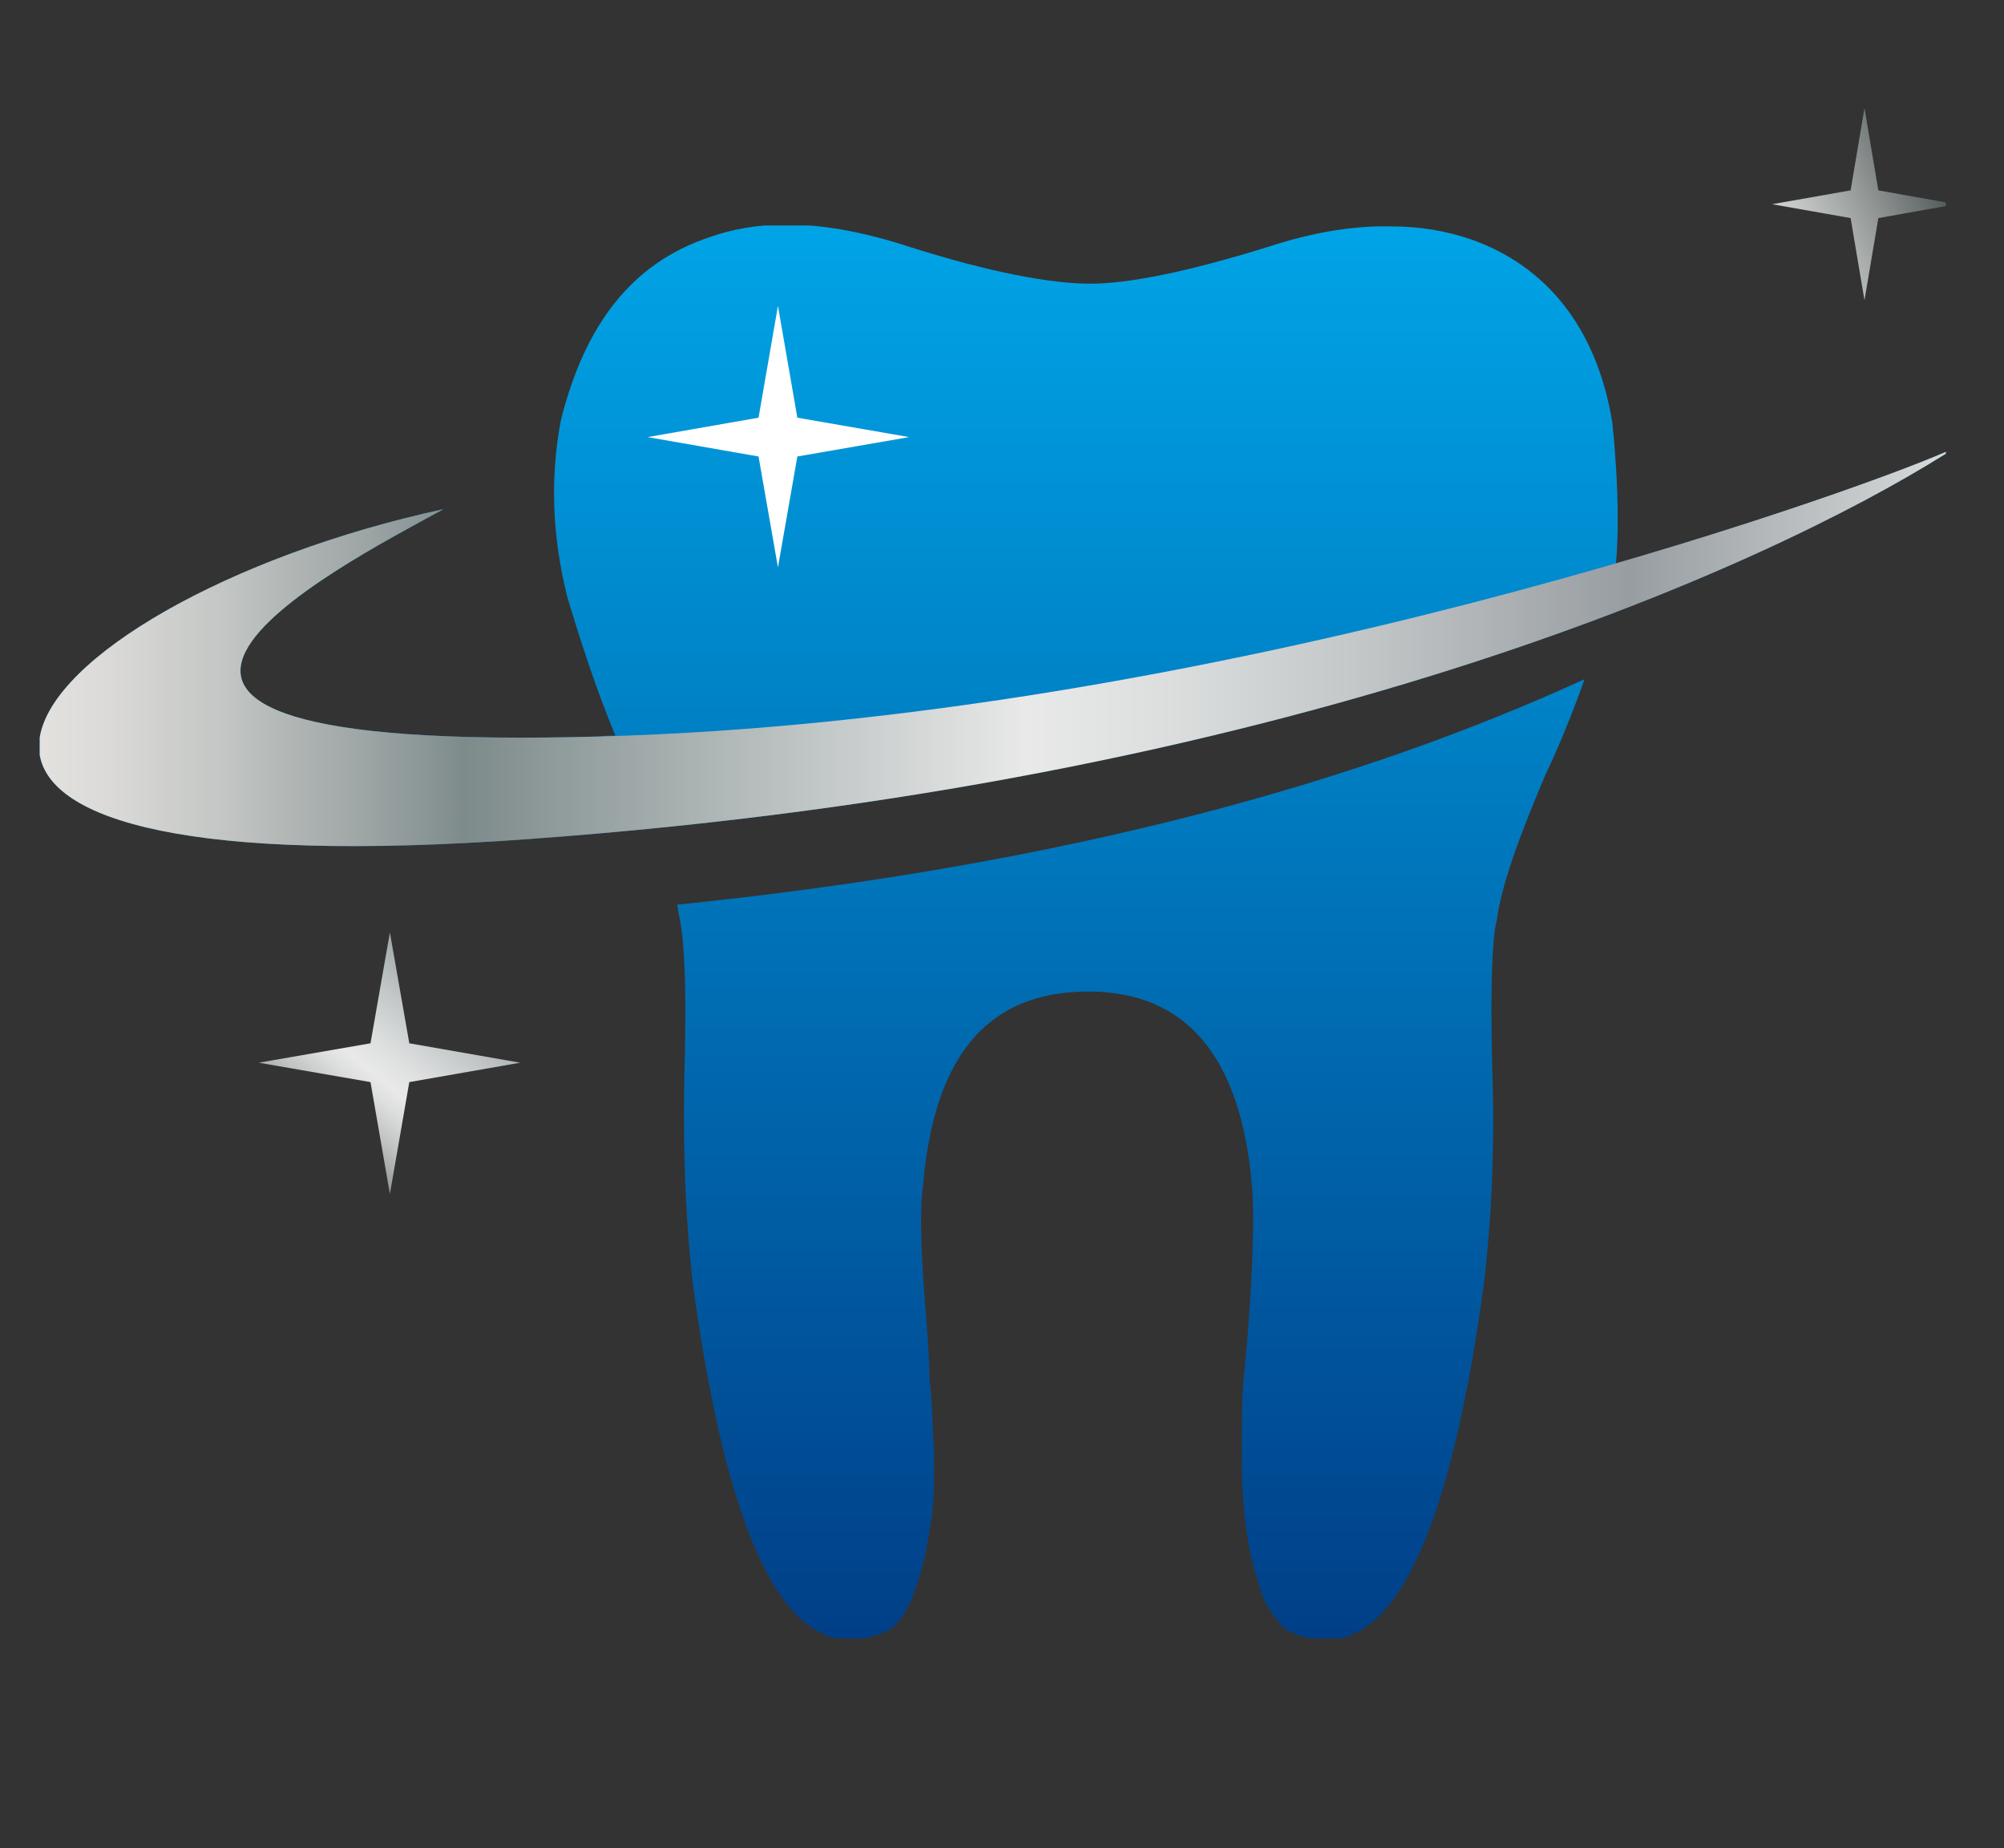 <?xml version="1.0" encoding="utf-8"?>
<!-- Generator: Adobe Illustrator 28.0.0, SVG Export Plug-In . SVG Version: 6.00 Build 0)  -->
<svg version="1.1" id="Ebene_1" xmlns="http://www.w3.org/2000/svg" xmlns:xlink="http://www.w3.org/1999/xlink" x="0px" y="0px"
	 viewBox="0 0 216.9 200" style="enable-background:new 0 0 216.9 200;" xml:space="preserve">
<rect x="0" y="0" width="216.9" height="200" fill="#333333" stroke="none"/>
<style type="text/css">
	.st0{display:none;}
	.st1{display:inline;}
	.st2{clip-path:url(#SVGID_00000086673952346614018840000001345771953482089362_);fill:#0072BA;}

		.st3{clip-path:url(#SVGID_00000152957427194027505440000016123721382134267555_);fill:none;stroke:#0072BA;stroke-width:5.62;stroke-miterlimit:35.28;}
	.st4{clip-path:url(#SVGID_00000021807142176759523110000007483821024266390666_);fill:#0072BA;}

		.st5{clip-path:url(#SVGID_00000168092573446253812190000016589747130776078232_);fill:url(#SVGID_00000015334375826115917620000005208777101182107011_);}
	.st6{fill:#FFFFFF;}

		.st7{clip-path:url(#SVGID_00000133519782248363303710000008176093103695754678_);fill:url(#SVGID_00000168804697973217554970000002520049619582880144_);}

		.st8{clip-path:url(#SVGID_00000106107866980896096090000010476236162108207748_);fill:url(#SVGID_00000042015489571123505120000001607905706530262683_);}

		.st9{clip-path:url(#SVGID_00000047028392671256908600000004772862557857620156_);fill:url(#SVGID_00000048486656281103559610000005675710673084858281_);}
</style>
<g class="st0">
	<g class="st1">
		<g>
			<defs>
				<rect id="SVGID_1_" x="59" y="24.5" width="116.2" height="152.8"/>
			</defs>
			<clipPath id="SVGID_00000021113032254258151970000010089770360133991563_">
				<use xlink:href="#SVGID_1_"  style="overflow:visible;"/>
			</clipPath>
			<path style="clip-path:url(#SVGID_00000021113032254258151970000010089770360133991563_);fill:#0072BA;" d="M64.2,61
				c11.9,1.4,24,1.7,36,0.8c2.8-0.2,5.8-0.5,8.4,0.6c2.2,0.9,4,2.6,5.9,4.1c3.6,2.8,7.7,4.6,11.8,6.5c5.2,2.3,11.1,4.7,16.5,2.8
				c6.1-2.1,9.5-9,15.4-11.5c3.4-1.4,7.2-1.3,10.8-0.8c0.5,0,1,0.1,1.3-0.2c0.4-0.3,0.5-0.9,0.5-1.4c0.1-2.4,0-4.7-0.2-7.1
				c-0.4-5.5-1-11.1-3.2-16.2s-6.3-9.6-11.6-11c-2.8-0.7-5.7-0.6-8.5-0.5c-4.3,0.2-8.5,0.4-12.7,1.5c-4,1.1-7.8,3-11.7,4.3
				c-4.4,1.4-9.2,2.1-13.6,0.8c-2.5-0.7-4.9-2-7.3-2.9c-2.7-1-5.6-1.6-8.5-2c-4.2-0.6-8.5-1-12.7-0.1c-6.1,1.2-11.7,5.2-14.7,10.8
				c-2.9,5.4-3.2,11.8-3.5,18c-0.1,1.5,0,3.3,1.3,4"/>
		</g>
	</g>
	<g class="st1">
		<g>
			<defs>
				<rect id="SVGID_00000127736617474965449710000006597390042767566011_" x="59" y="24.5" width="116.2" height="152.8"/>
			</defs>
			<clipPath id="SVGID_00000001630572172580372100000012807908651032115121_">
				<use xlink:href="#SVGID_00000127736617474965449710000006597390042767566011_"  style="overflow:visible;"/>
			</clipPath>

				<path style="clip-path:url(#SVGID_00000001630572172580372100000012807908651032115121_);fill:none;stroke:#0072BA;stroke-width:5.62;stroke-miterlimit:35.28;" d="
				M171.9,65.9c-1.6,6.1-3.8,12.3-6.8,18.7c-2.7,6.4-4.6,11.4-5,15c-0.5,1.8-0.7,6.8-0.5,15c0.2,7.9,0,15.7-0.9,23
				c-3.4,24.8-8.9,37-16.4,37c-1.8,0-3-0.5-4.3-1.1c-1.1-1.1-2.3-2.5-2.7-4.6c-0.7-2-1.1-4.1-1.4-5.9c-0.2-2-0.5-4.6-0.5-7.7
				c0-3.4,0-6.1,0.2-7.9c0.2-2,0.5-4.8,0.7-8.2c0.5-5.9,0.5-9.8,0.2-12.1c-1.2-13.7-7.1-20.3-17-20.3c-10.4,0-16.1,6.6-17.3,20.3
				c-0.2,2-0.2,5.9,0.2,12.1c0.2,3.4,0.5,6.1,0.5,8.2c0.2,1.8,0.2,4.6,0.5,7.9c0,3.2,0,5.7-0.5,7.7c-0.2,1.8-0.7,3.9-1.4,5.9
				s-1.4,3.4-2.7,4.6c-1.1,0.7-2.7,1.1-4.3,1.1c-7.5,0-12.9-12.3-16.4-37c-0.9-7.5-1.1-15.2-0.9-23c0.2-7.7,0-12.5-0.5-15
				c-0.5-3.6-2.3-8.6-5-15c-3-6.4-5-12.5-6.8-18.7c-1.6-6.1-1.8-12.3-0.7-18.4c2.5-10,7.5-16.4,15.5-19.1c5.5-2,12.5-1.8,20.9,0.9
				s14.7,3.9,18.9,3.9c3.8,0,10-1.1,18.6-3.9c8.4-2.7,15.5-3,21.1-0.9c7.8,2.8,13.2,9.1,14.8,19.1C172.1,47.5,173.5,59.8,171.9,65.9
				z"/>
		</g>
	</g>
	<g class="st1">
		<g>
			<defs>
				<rect id="SVGID_00000036972228638890639310000005905056378744505233_" x="59" y="24.5" width="116.2" height="152.8"/>
			</defs>
			<clipPath id="SVGID_00000040549129325358715850000005067623606022277788_">
				<use xlink:href="#SVGID_00000036972228638890639310000005905056378744505233_"  style="overflow:visible;"/>
			</clipPath>
			<path style="clip-path:url(#SVGID_00000040549129325358715850000005067623606022277788_);fill:#0072BA;" d="M139.1,92.1
				L139.1,92.1c-0.9,0-1.6-0.7-1.6-1.6v-25c0-0.9,0.7-1.6,1.6-1.6c0.9,0,1.6,0.7,1.6,1.6v25C140.7,91.4,140,92.1,139.1,92.1"/>
		</g>
	</g>
</g>
<g>
	<g>
		<g>
			<defs>
				<path id="SVGID_00000121262119481273362780000006704213415196738688_" d="M73.3,97.9c0.1,0.6,0.2,1.2,0.3,1.7
					c0.5,2.6,0.7,7.5,0.5,15.6c-0.2,8,0,16,0.9,23.8c3.3,24.2,8.5,36.9,15.6,38.3h2.9c1.1-0.2,2.1-0.6,2.9-1
					c1.4-1.2,2.1-2.6,2.8-4.7c0.7-2.1,1.2-4.3,1.4-6.1c0.5-2.1,0.5-4.7,0.5-8c-0.2-3.5-0.2-6.4-0.5-8.2c0-2.1-0.2-4.9-0.5-8.5
					c-0.5-6.4-0.5-10.4-0.2-12.5c1.2-14.2,7.1-21,17.9-21c10.4,0,16.5,6.8,17.7,21c0.2,2.3,0.2,6.4-0.2,12.5
					c-0.2,3.5-0.5,6.4-0.7,8.5c-0.2,1.9-0.2,4.7-0.2,8.2c0,3.3,0.2,5.9,0.5,8c0.2,1.9,0.7,4,1.4,6.1c0.5,2.1,1.7,3.5,2.8,4.7
					c1,0.5,1.8,0.9,2.9,1h3c7.1-1.4,12.3-14.1,15.6-38.3c0.9-7.6,1.2-15.6,0.9-23.8c-0.2-8.5,0-13.7,0.5-15.6
					c0.5-3.8,2.4-9,5.2-15.6c1.7-3.6,3.1-7.1,4.3-10.5C147.7,84.4,116.3,93.5,73.3,97.9 M137.3,26.7c-9,2.8-15.3,4-19.3,4
					c-4.2,0-10.8-1.2-19.6-4c-4.9-1.6-9.3-2.4-13.3-2.4c-3.1,0-5.9,0.5-8.4,1.4c-8.3,2.8-13.4,9.4-16,19.8
					c-1.2,6.4-0.9,12.7,0.7,19.1c1.5,5,3.1,9.9,5.2,15c-0.6,0-1.1,0-1.7,0.1C-3.2,81.6,36.5,61.4,48,55.1c-23.1,5-42.3,16-43.7,24.7
					v1.9c1.2,7,16,11.8,52.9,9.1c81.9-5.9,133.5-29.2,153.4-41.7v-0.2c-4.1,1.8-17.2,6.7-35.7,12.1c0.6-6.6-0.4-15.3-0.4-15.3
					c-1.7-10.4-7.3-17-15.3-19.8c-2.6-0.9-5.5-1.4-8.6-1.4C146.6,24.4,142.2,25.1,137.3,26.7"/>
			</defs>
			<clipPath id="SVGID_00000155144408934623020590000000892913564546938303_">
				<use xlink:href="#SVGID_00000121262119481273362780000006704213415196738688_"  style="overflow:visible;"/>
			</clipPath>

				<linearGradient id="SVGID_00000036224986758561215240000001082719242299967619_" gradientUnits="userSpaceOnUse" x1="-580.468" y1="17.638" x2="-576.579" y2="17.638" gradientTransform="matrix(0 -39.311 39.311 0 -589.683 -22641.596)">
				<stop  offset="0" style="stop-color:#003F88"/>
				<stop  offset="1" style="stop-color:#00A4E6"/>
			</linearGradient>

				<rect x="-3.2" y="24.4" style="clip-path:url(#SVGID_00000155144408934623020590000000892913564546938303_);fill:url(#SVGID_00000036224986758561215240000001082719242299967619_);" width="213.8" height="152.9"/>
		</g>
	</g>
	<polygon class="st6" points="86.3,49.4 98.4,47.3 86.3,45.2 84.2,33.1 82.1,45.2 70.1,47.3 82.1,49.4 84.2,61.4 	"/>
	<g>
		<g>
			<defs>
				<polygon id="SVGID_00000092417647969220324840000008120625059101715882_" points="40.1,112.9 28,115 40.1,117.1 42.2,129.2
					44.3,117.1 56.3,115 44.3,112.9 42.2,100.9 				"/>
			</defs>
			<clipPath id="SVGID_00000122001304739325954140000014702068787529406866_">
				<use xlink:href="#SVGID_00000092417647969220324840000008120625059101715882_"  style="overflow:visible;"/>
			</clipPath>

				<linearGradient id="SVGID_00000050642712032330374170000001166654550668905104_" gradientUnits="userSpaceOnUse" x1="-546.462" y1="36.204" x2="-542.569" y2="36.204" gradientTransform="matrix(7.568 -9.412 9.412 7.568 3818.769 -5279.86)">
				<stop  offset="0" style="stop-color:#EDEAE7"/>
				<stop  offset="5.000000e-05" style="stop-color:#E4E2DF"/>
				<stop  offset="3.696869e-02" style="stop-color:#D6D5D2"/>
				<stop  offset="0.107" style="stop-color:#B0B2AF"/>
				<stop  offset="0.203" style="stop-color:#747978"/>
				<stop  offset="0.264" style="stop-color:#495251"/>
				<stop  offset="0.272" style="stop-color:#4E5756"/>
				<stop  offset="0.378" style="stop-color:#909594"/>
				<stop  offset="0.467" style="stop-color:#C0C3C2"/>
				<stop  offset="0.535" style="stop-color:#DDDFDE"/>
				<stop  offset="0.573" style="stop-color:#E8E9E8"/>
				<stop  offset="0.634" style="stop-color:#DEE0E0"/>
				<stop  offset="0.736" style="stop-color:#C4C8C9"/>
				<stop  offset="0.866" style="stop-color:#9BA0A4"/>
				<stop  offset="0.876" style="stop-color:#979DA1"/>
				<stop  offset="1" style="stop-color:#D8DADA"/>
				<stop  offset="1" style="stop-color:#B2B3B3"/>
			</linearGradient>

				<polygon style="clip-path:url(#SVGID_00000122001304739325954140000014702068787529406866_);fill:url(#SVGID_00000050642712032330374170000001166654550668905104_);" points="
				14.2,118.1 39.1,87.1 70.2,112 45.2,143 			"/>
		</g>
	</g>
	<g>
		<g>
			<defs>
				<polygon id="SVGID_00000073722659545175421870000001319225483643932330_" points="200.3,20.6 191.8,22.1 200.3,23.6 201.8,32.5
					203.3,23.6 210.6,22.3 210.6,21.9 203.3,20.6 201.8,11.7 				"/>
			</defs>
			<clipPath id="SVGID_00000146488077018329941250000009671669272221452172_">
				<use xlink:href="#SVGID_00000073722659545175421870000001319225483643932330_"  style="overflow:visible;"/>
			</clipPath>

				<linearGradient id="SVGID_00000147909483572064211440000018324196230433861271_" gradientUnits="userSpaceOnUse" x1="-619.081" y1="-9.339" x2="-615.189" y2="-9.339" gradientTransform="matrix(-17.704 8.368 -8.368 -17.704 -10809.632 5024.604)">
				<stop  offset="0" style="stop-color:#EDEAE7"/>
				<stop  offset="5.000000e-05" style="stop-color:#E4E2DF"/>
				<stop  offset="3.696869e-02" style="stop-color:#D6D5D2"/>
				<stop  offset="0.107" style="stop-color:#B0B2AF"/>
				<stop  offset="0.203" style="stop-color:#747978"/>
				<stop  offset="0.264" style="stop-color:#495251"/>
				<stop  offset="0.272" style="stop-color:#4E5756"/>
				<stop  offset="0.378" style="stop-color:#909594"/>
				<stop  offset="0.467" style="stop-color:#C0C3C2"/>
				<stop  offset="0.535" style="stop-color:#DDDFDE"/>
				<stop  offset="0.573" style="stop-color:#E8E9E8"/>
				<stop  offset="0.634" style="stop-color:#DEE0E0"/>
				<stop  offset="0.736" style="stop-color:#C4C8C9"/>
				<stop  offset="0.866" style="stop-color:#9BA0A4"/>
				<stop  offset="0.876" style="stop-color:#979DA1"/>
				<stop  offset="1" style="stop-color:#D8DADA"/>
				<stop  offset="1" style="stop-color:#B2B3B3"/>
			</linearGradient>

				<polygon style="clip-path:url(#SVGID_00000146488077018329941250000009671669272221452172_);fill:url(#SVGID_00000147909483572064211440000018324196230433861271_);" points="
				218.6,28.7 195.2,39.7 183.8,15.5 207.2,4.4 			"/>
		</g>
	</g>
	<g>
		<g>
			<defs>
				<path id="SVGID_00000139976142298726042610000014962224066508050095_" d="M64.9,79.7C-3.2,81.6,36.5,61.4,48,55.1
					c-23.1,5-42.3,16-43.7,24.7v1.9c1.2,7,16,11.8,52.9,9.1c81.9-5.9,133.5-29.2,153.4-41.7v-0.2C200.1,53.5,131.8,77.9,64.9,79.7"
					/>
			</defs>
			<clipPath id="SVGID_00000049919453852648864520000015701963174443852196_">
				<use xlink:href="#SVGID_00000139976142298726042610000014962224066508050095_"  style="overflow:visible;"/>
			</clipPath>

				<linearGradient id="SVGID_00000150782305426340127600000012863038842245345424_" gradientUnits="userSpaceOnUse" x1="-570.05" y1="-2.056" x2="-566.158" y2="-2.056" gradientTransform="matrix(52.995 0 0 52.995 30214.062 180.18)">
				<stop  offset="0" style="stop-color:#EDEAE7"/>
				<stop  offset="5.000000e-05" style="stop-color:#E4E2DF"/>
				<stop  offset="3.745172e-02" style="stop-color:#DBDAD8"/>
				<stop  offset="9.825199e-02" style="stop-color:#C3C6C4"/>
				<stop  offset="0.174" style="stop-color:#9CA4A4"/>
				<stop  offset="0.225" style="stop-color:#7E8B8B"/>
				<stop  offset="0.371" style="stop-color:#B4BBBB"/>
				<stop  offset="0.519" style="stop-color:#E8E9E8"/>
				<stop  offset="0.583" style="stop-color:#DEE0E0"/>
				<stop  offset="0.689" style="stop-color:#C4C8C9"/>
				<stop  offset="0.824" style="stop-color:#9BA0A4"/>
				<stop  offset="0.834" style="stop-color:#979DA1"/>
				<stop  offset="1" style="stop-color:#D8DADA"/>
				<stop  offset="1" style="stop-color:#B2B3B3"/>
			</linearGradient>

				<rect x="-3.2" y="48.9" style="clip-path:url(#SVGID_00000049919453852648864520000015701963174443852196_);fill:url(#SVGID_00000150782305426340127600000012863038842245345424_);" width="213.8" height="44.6"/>
		</g>
	</g>
</g>
</svg>
